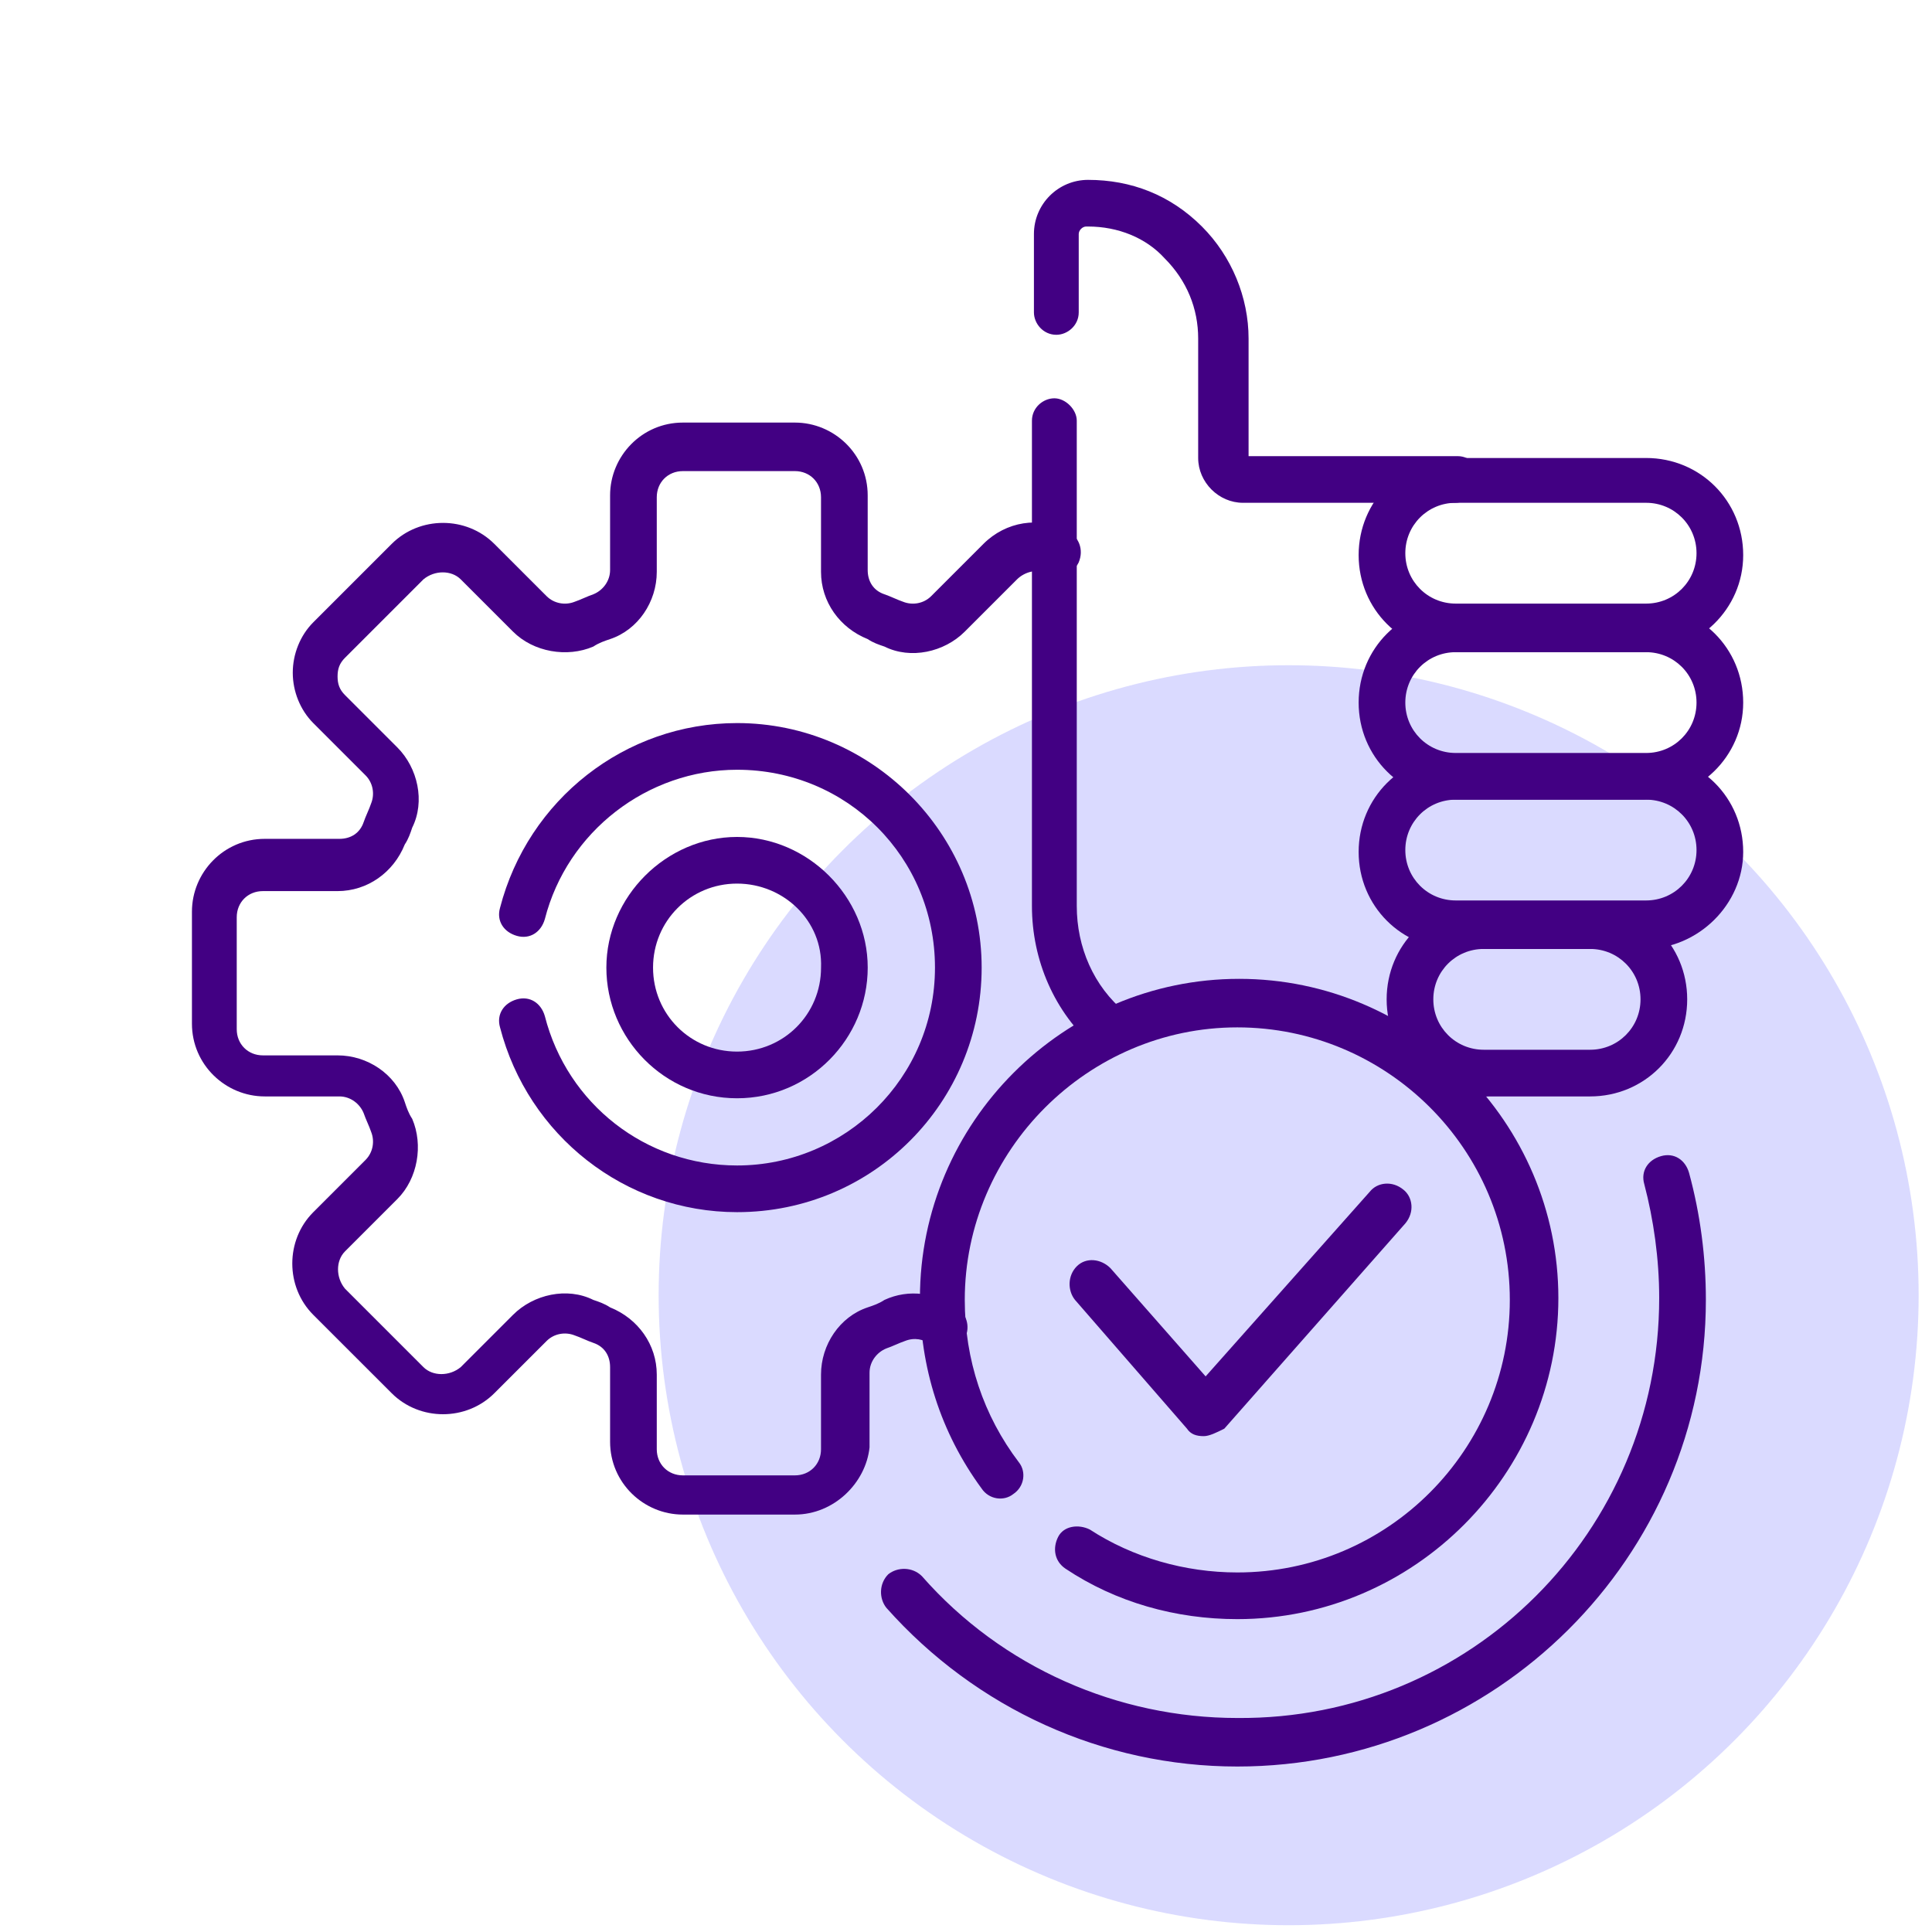 <svg width="69" height="69" viewBox="0 0 69 69" fill="none" xmlns="http://www.w3.org/2000/svg">
<circle cx="46.023" cy="46.258" r="22.5" fill="#DADAFF"/>
<path d="M44.191 63.09C39.391 63.09 34.857 61.023 31.657 57.423C31.39 57.09 31.39 56.557 31.724 56.224C32.057 55.957 32.59 55.957 32.924 56.29C35.791 59.557 39.924 61.357 44.191 61.357C52.524 61.423 59.257 54.69 59.257 46.357C59.257 44.957 59.057 43.557 58.724 42.29C58.59 41.824 58.857 41.423 59.324 41.29C59.791 41.157 60.191 41.423 60.324 41.89C60.724 43.357 60.924 44.89 60.924 46.423C60.924 55.623 53.391 63.09 44.191 63.09Z" fill="#420083"/>
<path d="M28.389 54.092H24.389C22.989 54.092 21.789 52.959 21.789 51.492V48.825C21.789 48.425 21.589 48.092 21.189 47.959C20.989 47.892 20.722 47.758 20.522 47.692C20.189 47.559 19.789 47.625 19.522 47.892L17.655 49.758C16.655 50.758 14.989 50.758 13.989 49.758L11.189 46.959C10.189 45.959 10.189 44.292 11.189 43.292L13.056 41.425C13.322 41.158 13.389 40.758 13.255 40.425C13.189 40.225 13.056 39.959 12.989 39.758C12.855 39.425 12.522 39.158 12.122 39.158H9.455C8.055 39.158 6.855 38.025 6.855 36.559V32.559C6.855 31.159 7.989 29.959 9.455 29.959H12.122C12.522 29.959 12.855 29.759 12.989 29.358C13.056 29.159 13.189 28.892 13.255 28.692C13.389 28.358 13.322 27.959 13.056 27.692L11.189 25.825C10.722 25.358 10.456 24.692 10.456 24.025C10.456 23.358 10.722 22.692 11.189 22.225L13.989 19.425C14.989 18.425 16.655 18.425 17.655 19.425L19.522 21.292C19.789 21.558 20.189 21.625 20.522 21.492C20.722 21.425 20.989 21.292 21.189 21.225C21.522 21.092 21.789 20.759 21.789 20.358V17.692C21.789 16.292 22.922 15.092 24.389 15.092H28.389C29.789 15.092 30.989 16.225 30.989 17.692V20.358C30.989 20.759 31.189 21.092 31.589 21.225C31.789 21.292 32.056 21.425 32.255 21.492C32.589 21.625 32.989 21.558 33.255 21.292L35.122 19.425C35.922 18.625 37.122 18.425 38.122 18.959C38.522 19.159 38.722 19.625 38.522 20.092C38.322 20.492 37.855 20.692 37.389 20.492C37.056 20.292 36.589 20.425 36.322 20.692L34.456 22.558C33.722 23.292 32.522 23.558 31.589 23.092C31.389 23.025 31.189 22.959 30.989 22.825C29.989 22.425 29.322 21.492 29.322 20.425V17.759C29.322 17.225 28.922 16.825 28.389 16.825H24.389C23.855 16.825 23.456 17.225 23.456 17.759V20.425C23.456 21.492 22.789 22.492 21.789 22.825C21.589 22.892 21.389 22.959 21.189 23.092C20.256 23.492 19.055 23.292 18.322 22.558L16.456 20.692C16.122 20.358 15.522 20.358 15.122 20.692L12.322 23.492C12.122 23.692 12.056 23.892 12.056 24.159C12.056 24.425 12.122 24.625 12.322 24.825L14.189 26.692C14.922 27.425 15.189 28.625 14.722 29.558C14.655 29.759 14.589 29.959 14.456 30.159C14.056 31.159 13.122 31.825 12.056 31.825H9.389C8.855 31.825 8.455 32.225 8.455 32.758V36.758C8.455 37.292 8.855 37.692 9.389 37.692H12.056C13.122 37.692 14.122 38.358 14.456 39.358C14.522 39.559 14.589 39.758 14.722 39.959C15.122 40.892 14.922 42.092 14.189 42.825L12.322 44.692C11.989 45.025 11.989 45.625 12.322 46.025L15.122 48.825C15.456 49.158 16.055 49.158 16.456 48.825L18.322 46.959C19.055 46.225 20.256 45.959 21.189 46.425C21.389 46.492 21.589 46.559 21.789 46.692C22.789 47.092 23.456 48.025 23.456 49.092V51.758C23.456 52.292 23.855 52.692 24.389 52.692H28.389C28.922 52.692 29.322 52.292 29.322 51.758V49.092C29.322 48.025 29.989 47.025 30.989 46.692C31.189 46.625 31.389 46.559 31.589 46.425C32.456 46.025 33.456 46.158 34.255 46.758C34.589 47.025 34.656 47.559 34.389 47.892C34.122 48.225 33.589 48.292 33.255 48.025C32.989 47.825 32.656 47.758 32.322 47.892C32.122 47.959 31.855 48.092 31.655 48.158C31.322 48.292 31.055 48.625 31.055 49.025V51.692C30.922 52.959 29.789 54.092 28.389 54.092Z" fill="#420083"/>
<path d="M26.325 43.291C22.325 43.291 18.858 40.558 17.858 36.691C17.725 36.224 17.992 35.824 18.459 35.691C18.925 35.558 19.325 35.824 19.459 36.291C20.259 39.424 23.058 41.624 26.325 41.624C30.192 41.624 33.392 38.491 33.392 34.558C33.392 30.624 30.259 27.491 26.325 27.491C23.125 27.491 20.259 29.691 19.459 32.824C19.325 33.291 18.925 33.558 18.459 33.424C17.992 33.291 17.725 32.891 17.858 32.424C18.858 28.558 22.325 25.824 26.325 25.824C31.125 25.824 35.059 29.758 35.059 34.558C35.059 39.358 31.192 43.291 26.325 43.291Z" fill="#420083"/>
<path d="M26.323 39.224C23.723 39.224 21.656 37.091 21.656 34.557C21.656 32.024 23.79 29.891 26.323 29.891C28.856 29.891 30.99 32.024 30.99 34.557C30.99 37.091 28.923 39.224 26.323 39.224ZM26.323 31.557C24.656 31.557 23.323 32.891 23.323 34.557C23.323 36.224 24.656 37.557 26.323 37.557C27.99 37.557 29.323 36.224 29.323 34.557C29.39 32.891 27.99 31.557 26.323 31.557Z" fill="#420083"/>
<path d="M51.992 17.957H44.392C43.526 17.957 42.792 17.224 42.792 16.357V12.091C42.792 11.024 42.392 10.024 41.592 9.224C40.926 8.49 39.926 8.09 38.859 8.09C38.859 8.09 38.859 8.09 38.792 8.09C38.659 8.09 38.526 8.224 38.526 8.357V11.157C38.526 11.624 38.126 11.957 37.726 11.957C37.259 11.957 36.926 11.557 36.926 11.157V8.357C36.926 7.29 37.792 6.424 38.859 6.424C40.392 6.424 41.792 6.957 42.926 8.09C43.992 9.157 44.592 10.624 44.592 12.091V16.291H52.059C52.526 16.291 52.859 16.691 52.859 17.09C52.859 17.491 52.392 17.957 51.992 17.957Z" fill="#420083"/>
<path d="M52.991 39.157H51.058C50.591 39.157 50.258 38.757 50.258 38.357C50.258 37.957 50.658 37.557 51.058 37.557H52.991C53.458 37.557 53.791 37.957 53.791 38.357C53.791 38.757 53.458 39.157 52.991 39.157Z" fill="#420083"/>
<path d="M39.656 37.625C39.456 37.625 39.255 37.558 39.122 37.425C37.656 36.158 36.855 34.291 36.855 32.358V15.025C36.855 14.558 37.255 14.225 37.656 14.225C38.056 14.225 38.456 14.625 38.456 15.025V32.358C38.456 33.825 39.056 35.225 40.189 36.158C40.522 36.491 40.589 36.958 40.255 37.358C40.122 37.558 39.922 37.625 39.656 37.625Z" fill="#420083"/>
<path d="M44.189 57.826C41.989 57.826 39.855 57.226 38.056 56.026C37.656 55.759 37.589 55.292 37.789 54.892C37.989 54.492 38.522 54.426 38.922 54.626C40.456 55.626 42.322 56.159 44.189 56.159C49.589 56.159 53.922 51.759 53.922 46.426C53.922 41.026 49.522 36.692 44.189 36.692C38.855 36.692 34.456 41.092 34.456 46.426C34.456 48.559 35.122 50.559 36.389 52.226C36.656 52.559 36.589 53.092 36.189 53.359C35.855 53.626 35.322 53.559 35.056 53.159C33.589 51.159 32.855 48.826 32.855 46.359C32.855 40.092 37.989 34.959 44.255 34.959C50.522 34.959 55.656 40.092 55.656 46.359C55.656 52.626 50.522 57.826 44.189 57.826Z" fill="#420083"/>
<path d="M42.992 51.291C42.725 51.291 42.525 51.224 42.392 51.024L38.392 46.424C38.125 46.091 38.125 45.557 38.458 45.224C38.792 44.891 39.325 44.957 39.658 45.291L43.058 49.157L48.925 42.557C49.192 42.224 49.725 42.157 50.125 42.491C50.458 42.757 50.525 43.291 50.192 43.691L43.725 51.024C43.458 51.157 43.192 51.291 42.992 51.291Z" fill="#420083"/>
<path d="M56.79 39.158H52.99C51.057 39.158 49.523 37.625 49.523 35.691C49.523 33.758 51.057 32.225 52.99 32.225H56.79C58.723 32.225 60.257 33.758 60.257 35.691C60.257 37.625 58.723 39.158 56.79 39.158ZM52.99 33.891C51.99 33.891 51.19 34.691 51.19 35.691C51.19 36.691 51.99 37.491 52.99 37.491H56.79C57.79 37.491 58.59 36.691 58.59 35.691C58.59 34.691 57.79 33.891 56.79 33.891H52.99Z" fill="#420083"/>
<path d="M58.723 33.892H51.99C50.057 33.892 48.523 32.359 48.523 30.426C48.523 28.492 50.057 26.959 51.99 26.959H58.79C60.723 26.959 62.257 28.492 62.257 30.426C62.257 32.292 60.657 33.892 58.723 33.892ZM51.99 28.559C50.99 28.559 50.19 29.359 50.19 30.359C50.19 31.359 50.99 32.159 51.99 32.159H58.79C59.79 32.159 60.59 31.359 60.59 30.359C60.59 29.359 59.79 28.559 58.79 28.559H51.99Z" fill="#420083"/>
<path d="M58.723 23.291H51.99C50.057 23.291 48.523 21.757 48.523 19.824C48.523 17.891 50.057 16.357 51.99 16.357H58.79C60.723 16.357 62.257 17.891 62.257 19.824C62.257 21.757 60.657 23.291 58.723 23.291ZM51.99 17.957C50.99 17.957 50.19 18.757 50.19 19.757C50.19 20.757 50.99 21.557 51.99 21.557H58.79C59.79 21.557 60.59 20.757 60.59 19.757C60.59 18.757 59.79 17.957 58.79 17.957C58.723 17.957 51.99 17.957 51.99 17.957Z" fill="#420083"/>
<path d="M58.723 28.558H51.99C50.057 28.558 48.523 27.025 48.523 25.092C48.523 23.158 50.057 21.625 51.99 21.625H58.79C60.723 21.625 62.257 23.158 62.257 25.092C62.257 27.025 60.657 28.558 58.723 28.558ZM51.99 23.292C50.99 23.292 50.19 24.092 50.19 25.092C50.19 26.092 50.99 26.892 51.99 26.892H58.79C59.79 26.892 60.59 26.092 60.59 25.092C60.59 24.092 59.79 23.292 58.79 23.292H51.99Z" fill="#420083"/>
</svg>
